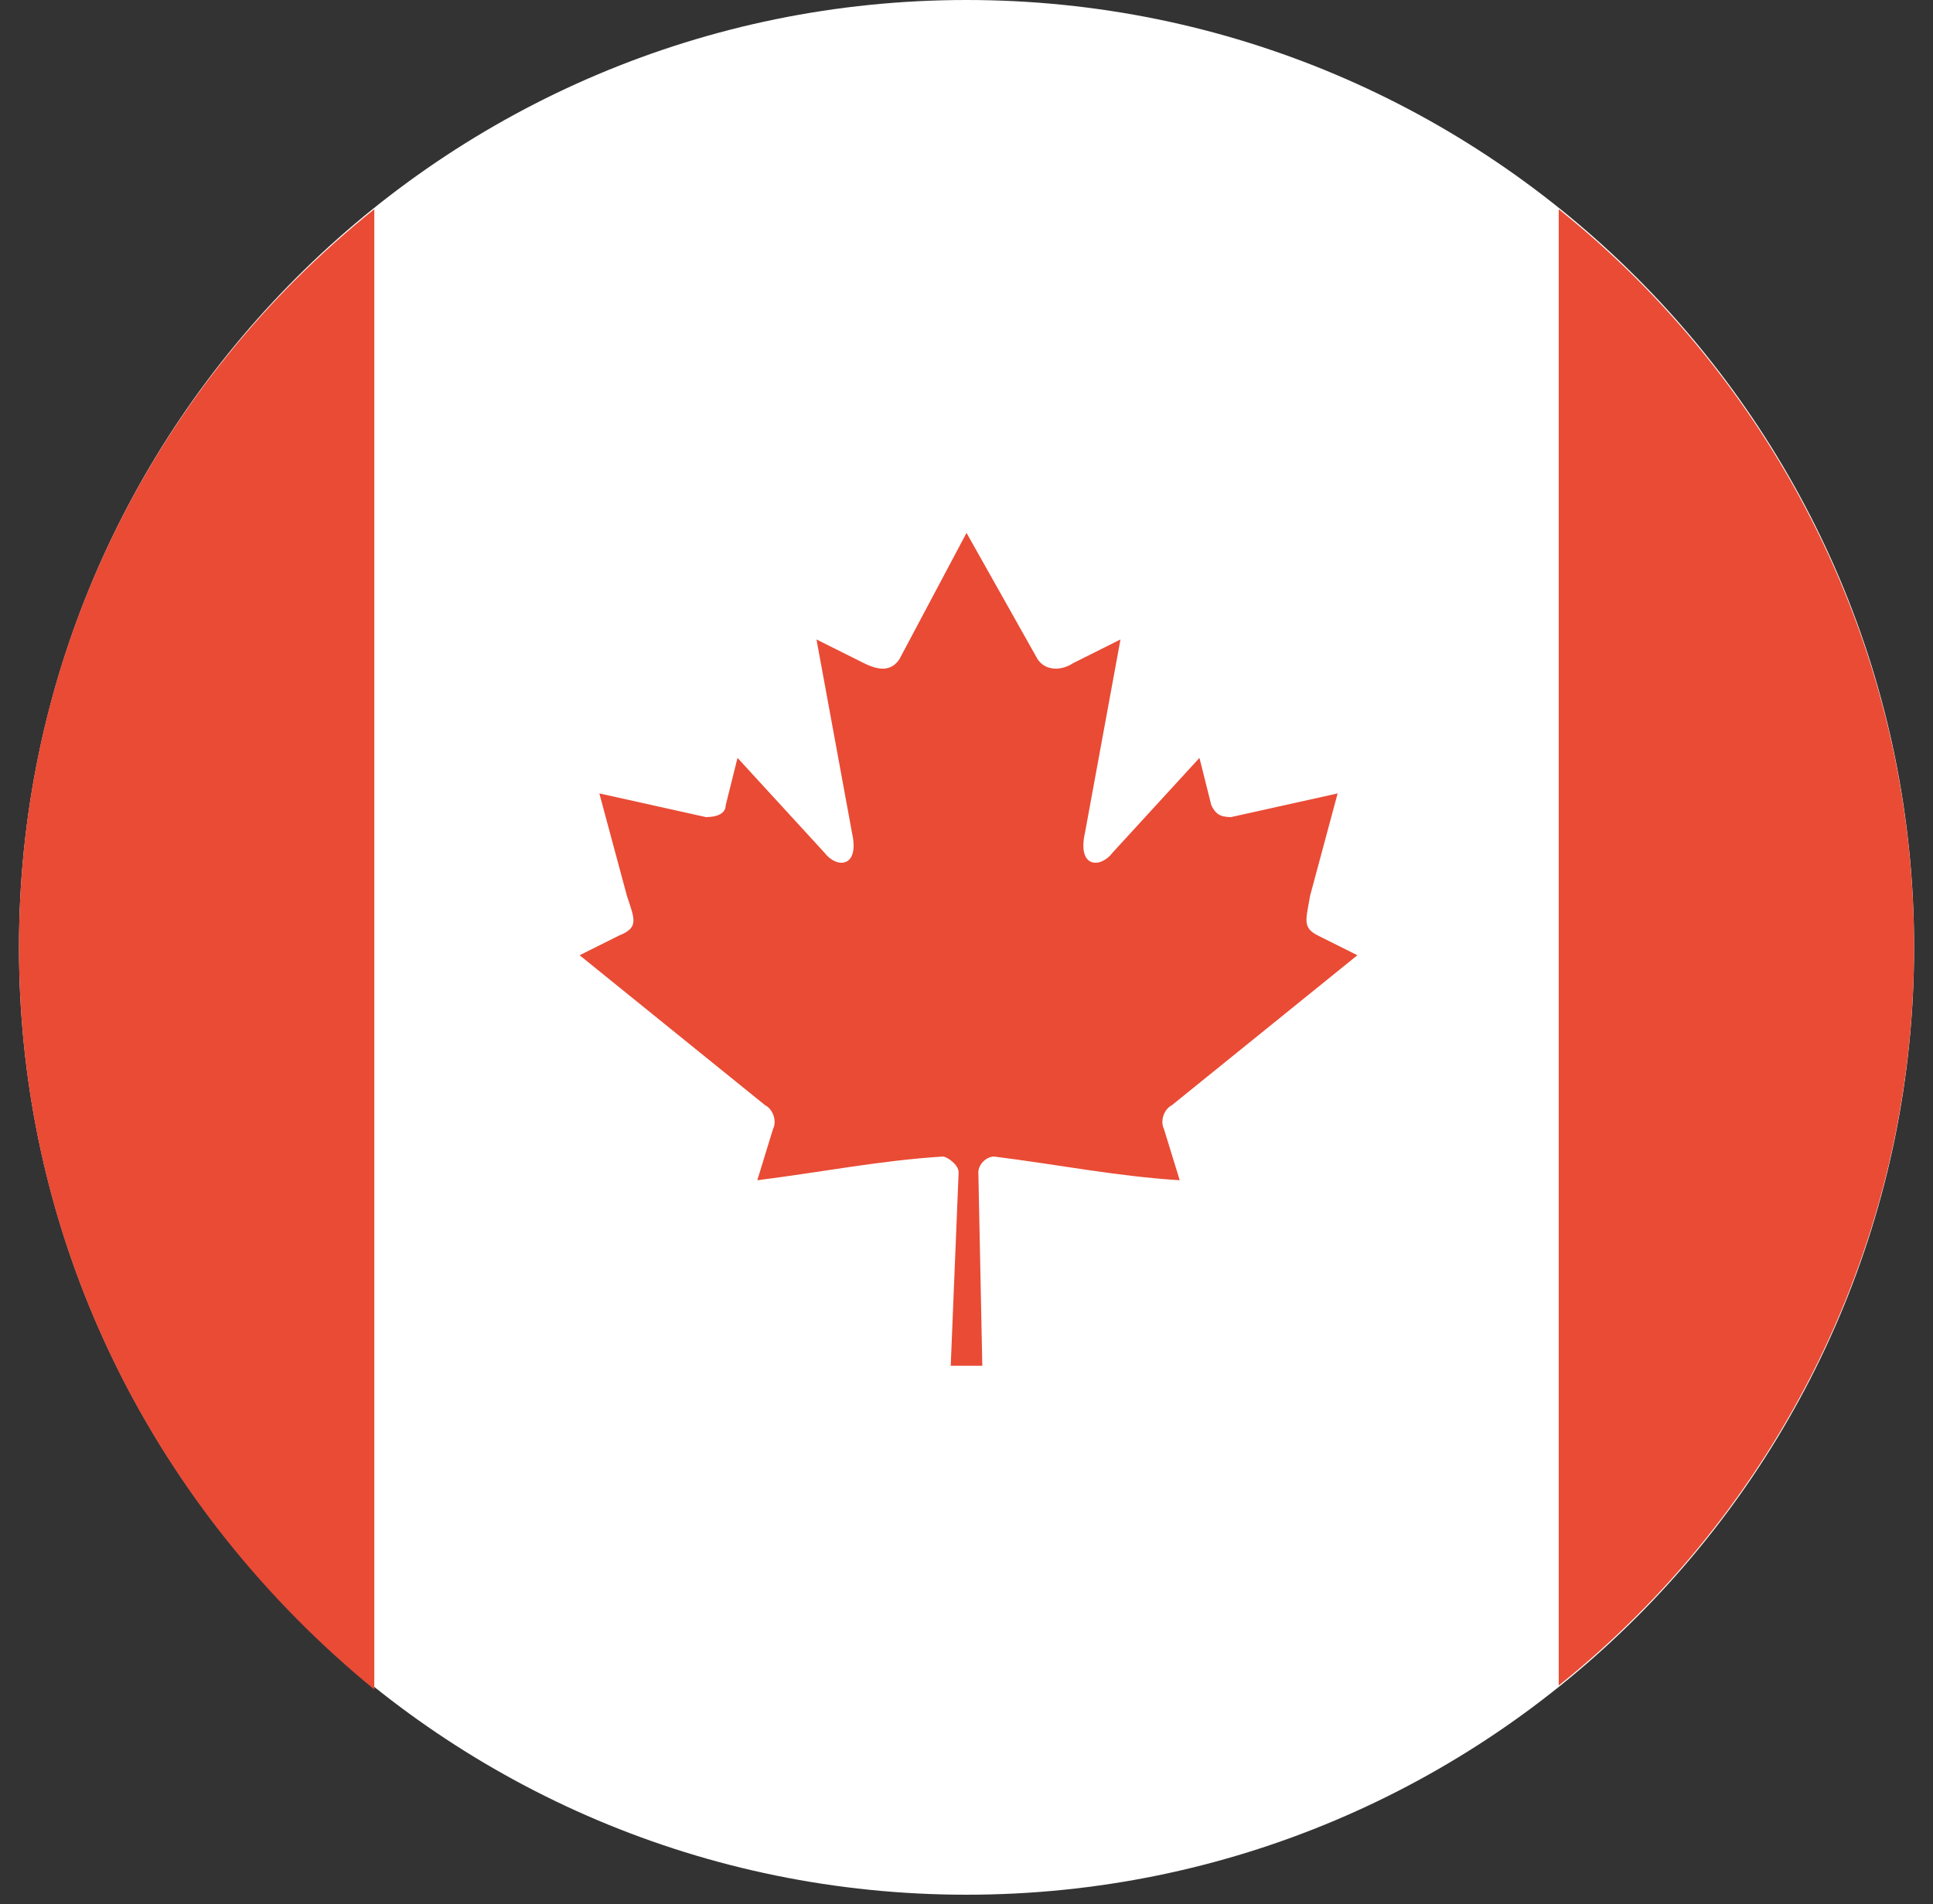 <svg width="68" height="67" viewBox="0 0 68 67" fill="none" xmlns="http://www.w3.org/2000/svg">
<rect x="0" y="0" width="68" height="67" fill="#333333" stroke="none"/>
<path d="M34.001 66.667C52.411 66.667 67.335 51.743 67.335 33.333C67.335 14.924 52.411 0 34.001 0C15.592 0 0.668 14.924 0.668 33.333C0.668 51.743 15.592 66.667 34.001 66.667Z" fill="white"/>
<path fill-rule="evenodd" clip-rule="evenodd" d="M13.167 7.361V59.444C5.528 53.194 0.667 43.889 0.667 33.333C0.667 22.778 5.528 13.472 13.167 7.361Z" fill="#E94B35"/>
<path fill-rule="evenodd" clip-rule="evenodd" d="M54.834 59.306V7.361C62.473 13.472 67.334 22.917 67.334 33.333C67.334 43.75 62.473 53.194 54.834 59.306Z" fill="#E94B35"/>
<path fill-rule="evenodd" clip-rule="evenodd" d="M34.001 18.75L31.64 23.194C31.362 23.611 30.945 23.611 30.39 23.333L28.723 22.5L29.973 29.306C30.251 30.556 29.417 30.556 29.001 30L25.945 26.667L25.529 28.333C25.529 28.611 25.251 28.75 24.834 28.75L21.084 27.917L22.056 31.528C22.334 32.361 22.473 32.639 21.779 32.917L20.39 33.611L26.917 38.889C27.195 39.028 27.334 39.444 27.195 39.722L26.64 41.528C28.862 41.25 30.945 40.833 33.167 40.694C33.306 40.694 33.723 40.972 33.723 41.25L33.445 48.056H34.556L34.417 41.25C34.417 40.972 34.695 40.694 34.973 40.694C37.195 40.972 39.279 41.389 41.501 41.528L40.945 39.722C40.806 39.444 40.945 39.028 41.223 38.889L47.751 33.611L46.362 32.917C45.806 32.639 45.945 32.361 46.084 31.528L47.056 27.917L43.306 28.75C42.89 28.75 42.751 28.611 42.612 28.333L42.195 26.667L39.14 30C38.723 30.556 37.89 30.556 38.167 29.306L39.417 22.5L37.751 23.333C37.334 23.611 36.779 23.611 36.501 23.194L34.001 18.75Z" fill="#E94B35"/>
</svg>
